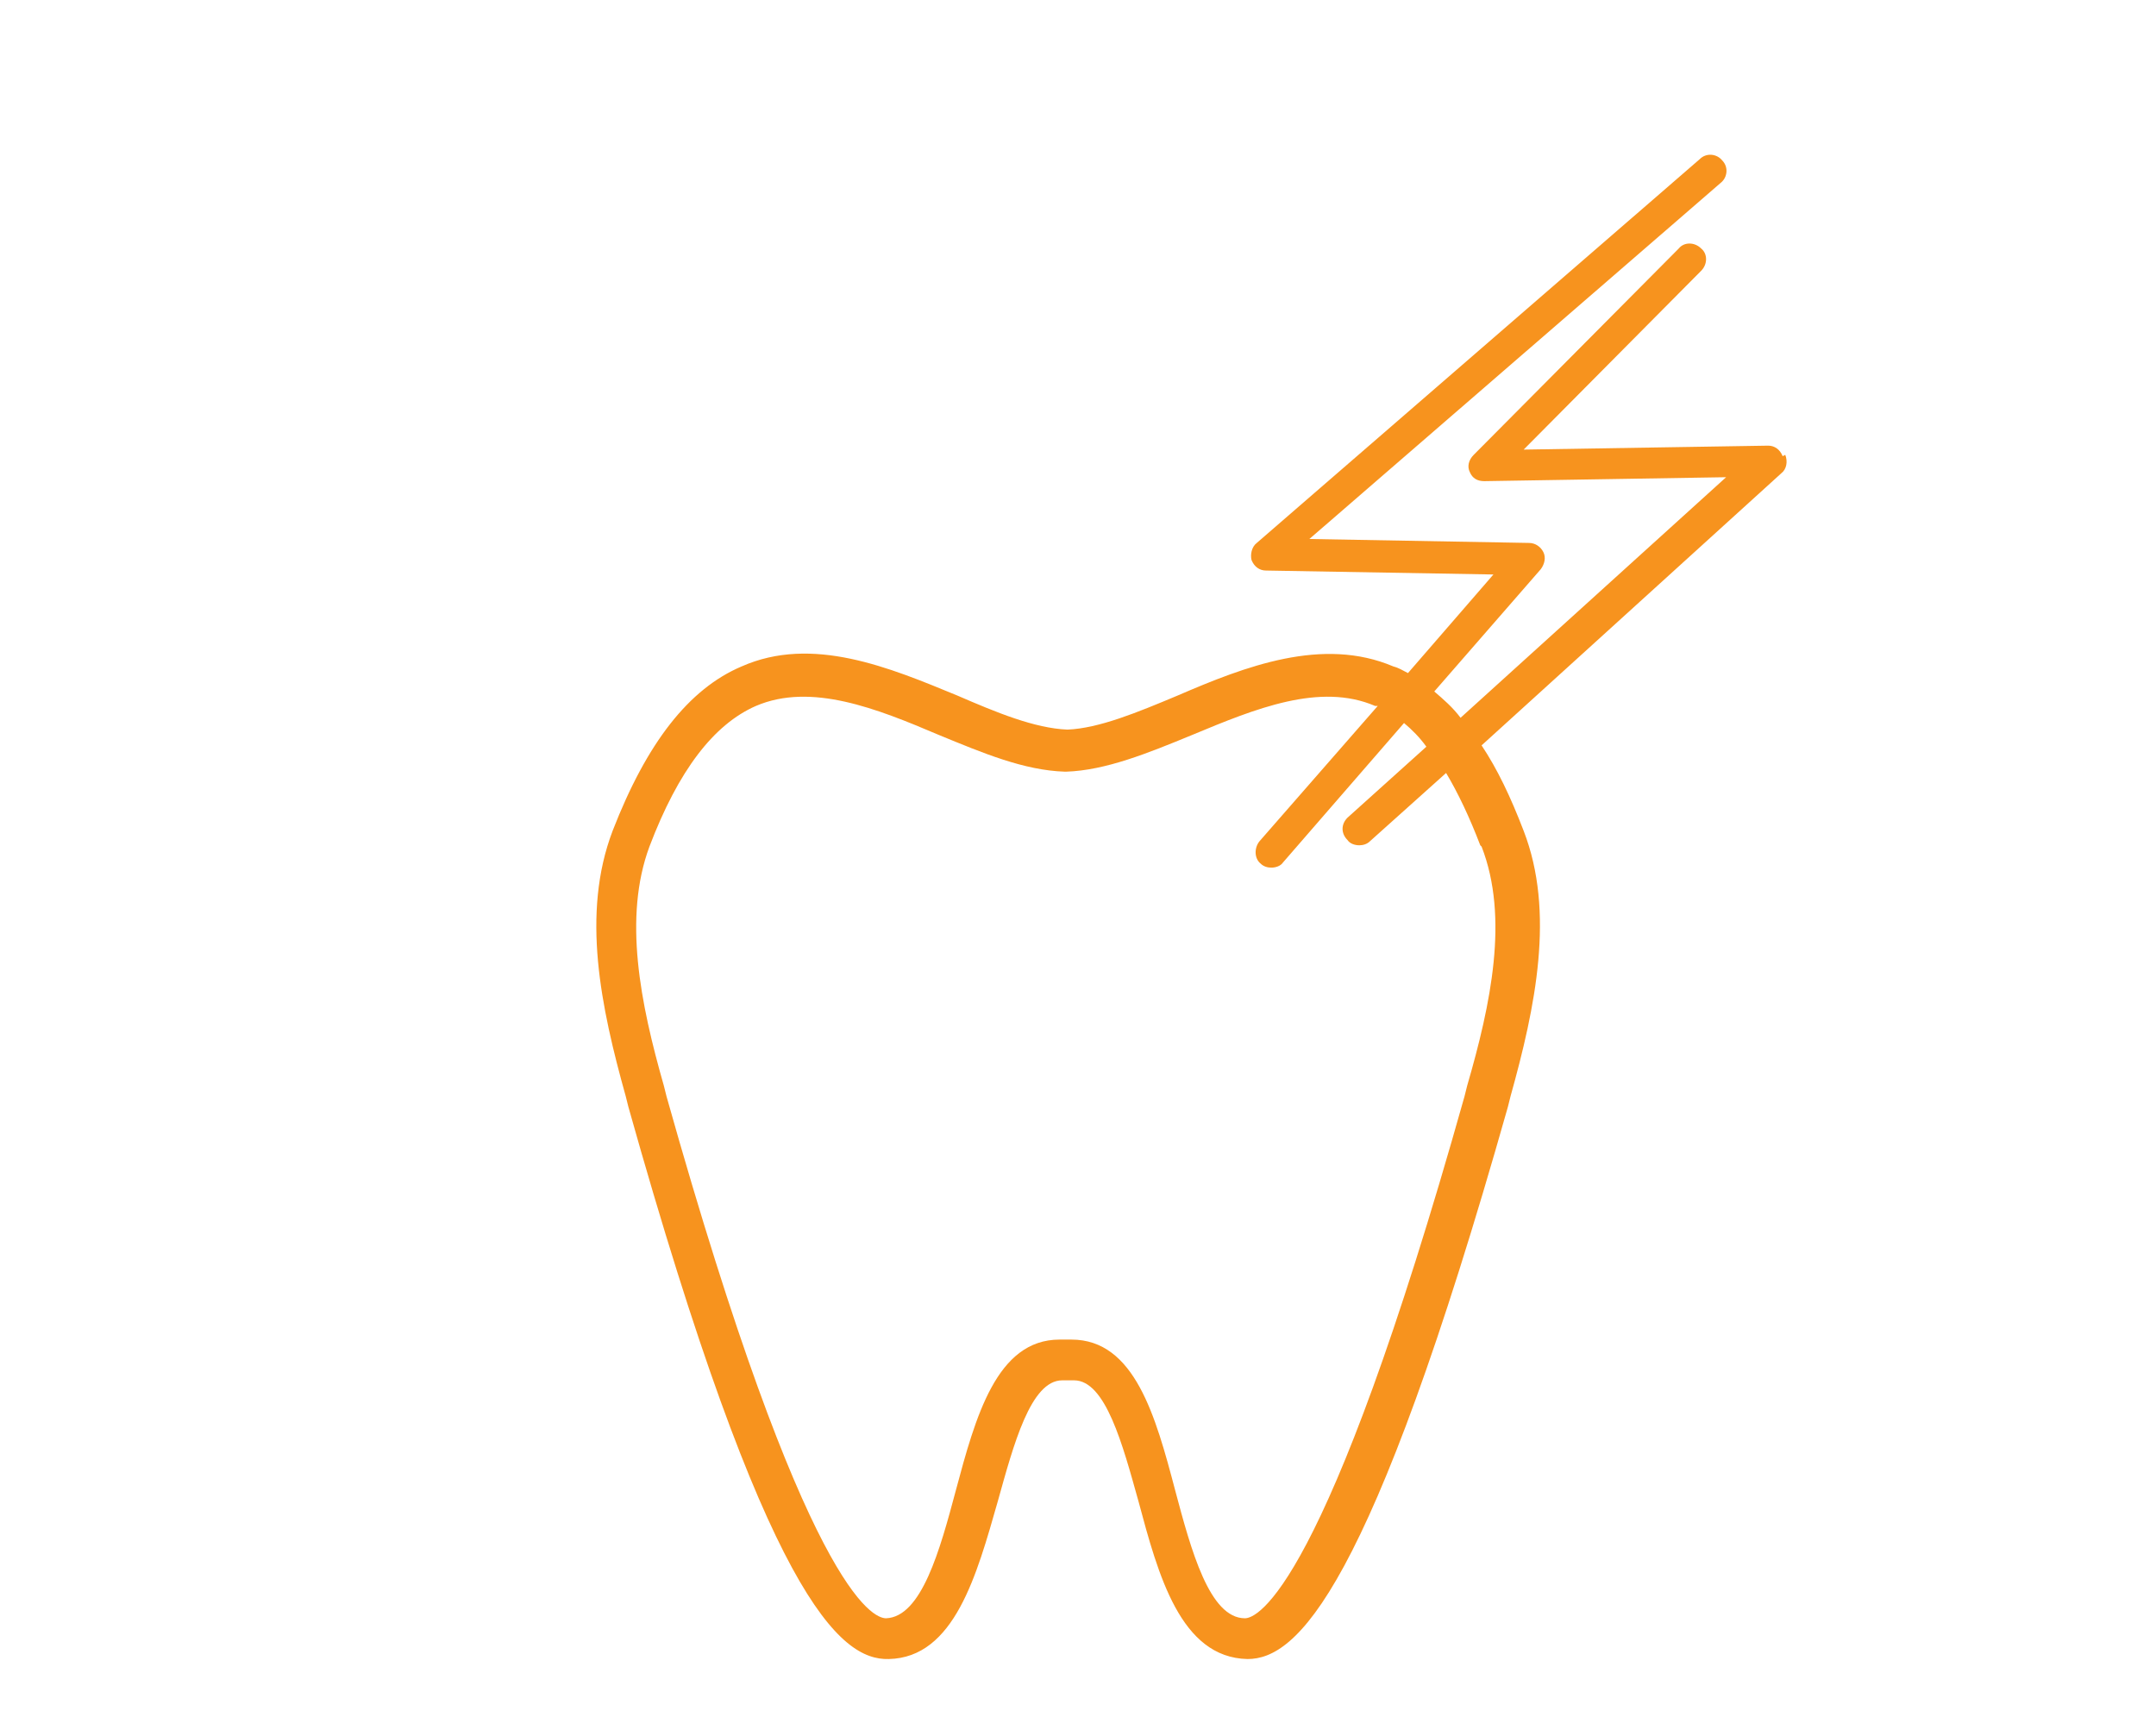 <?xml version="1.0" encoding="UTF-8"?>
<svg xmlns="http://www.w3.org/2000/svg" version="1.1" viewBox="0 0 164 130.6">
  <!-- Generator: Adobe Illustrator 29.3.1, SVG Export Plug-In . SVG Version: 2.1.0 Build 151)  -->
  <defs>
    <style>
      .st0 {
        fill: #f7931e;
      }

      .st1 {
        display: none;
      }
    </style>
  </defs>
  <g id="_レイヤー_1" data-name="レイヤー_1" class="st1">
    <path class="st0" d="M116.3,62.5c-2.6-6.8-5.8-10.9-9.9-12.7-5.5-2.4-11.4,0-16.6,2.2-3.1,1.3-6,2.5-8.5,2.6-2.5-.1-5.4-1.3-8.5-2.6-5.2-2.2-11.1-4.6-16.6-2.2-4.1,1.8-7.3,5.9-9.9,12.7-2.4,6.3-.9,13.6,1,20.5.6,2.2,2.7,3.7,4.9,3.7h20.4l.4,7.5h-8.1c-.9,0-1.6.7-1.6,1.6s.7,1.6,1.6,1.6h8.3l.4,6.6h-6.1c-.9,0-1.6.7-1.6,1.6s.7,1.6,1.6,1.6h6.2l.4,6.6h-4c-.9,0-1.6.7-1.6,1.6s.7,1.6,1.6,1.6h4.2l.4,6.5c.2,3.2,2.8,5.7,6,5.7h1.3c3.2,0,5.8-2.5,6-5.7l.4-6.5h4.2c.9,0,1.6-.7,1.6-1.6s-.7-1.6-1.6-1.6h-4l.4-6.6h6.2c.9,0,1.6-.7,1.6-1.6s-.7-1.6-1.6-1.6h-6.1l.4-6.6h8.3c.9,0,1.6-.7,1.6-1.6s-.7-1.6-1.6-1.6h-8.1l.4-7.5h20.4c2.3,0,4.3-1.5,4.9-3.8,1.9-6.9,3.4-14.1,1-20.5ZM84.6,123.4c0,1.5-1.3,2.6-2.8,2.6h-1.3c-1.5,0-2.7-1.2-2.8-2.6l-.3-6.4h7.6l-.3,6.4ZM85.2,113.8h-7.9l-.4-6.6h8.6l-.4,6.6ZM85.7,104h-9l-.4-6.6h9.7l-.4,6.6ZM86.2,94.2h-10.1l-.4-7.5h10.9l-.4,7.5ZM112.2,82.1c-.2.8-1,1.4-1.9,1.4h-58.2c-.9,0-1.6-.6-1.9-1.4-1.8-6.4-3.2-13-1.1-18.5,2.2-5.9,4.9-9.5,8.2-10.9,1.2-.5,2.4-.7,3.6-.7,3.3,0,7,1.5,10.5,3,3.4,1.4,6.6,2.8,9.7,2.9,0,0,0,0,.1,0,3.1-.1,6.3-1.4,9.7-2.9,4.8-2,9.9-4.1,14.1-2.3,3.3,1.4,5.9,5,8.2,10.9,2.1,5.5.7,12.1-1.1,18.5Z"/>
  </g>
  <g id="_レイヤー_2" data-name="レイヤー_2" class="st1">
    <path class="st0" d="M116.2,62.5c-2.6-6.7-5.8-10.9-9.9-12.6-5.5-2.4-11.4,0-16.6,2.2-3.1,1.3-6,2.5-8.5,2.6-2.5-.1-5.4-1.3-8.5-2.6-5.2-2.2-11.1-4.6-16.6-2.2-4.1,1.8-7.3,5.9-9.9,12.6-2.4,6.3-.9,13.5,1,20.4l.2.8c10.5,37.4,16.2,42.4,19.9,42.4,0,0,0,0,0,0,5.1-.1,6.8-6.5,8.3-12.1,1.2-4.3,2.5-9.3,4.9-9.3h.9c2.4,0,3.7,4.9,4.9,9.3,1.5,5.6,3.3,12,8.3,12.1,0,0,0,0,0,0,3.8,0,9.4-5,19.9-42.4l.2-.8c1.9-6.9,3.4-14.1,1-20.4ZM49.3,63.6c2.2-5.9,4.9-9.4,8.2-10.8,4.3-1.8,9.2.2,14.1,2.3,3.4,1.4,6.6,2.7,9.7,2.9,0,0,0,0,.1,0,3.1-.1,6.3-1.4,9.7-2.9,4.8-2,9.8-4.1,14.1-2.3,3.2,1.4,5.9,4.9,8.2,10.8,1.4,3.8,1.2,8.1.4,12.5h-20.2c-.3-3.3-3.1-6-6.5-6h-11.5c-3.4,0-6.2,2.6-6.5,6h-20c-.9-4.4-1.1-8.7.4-12.5ZM72.1,76.7c0-1.8,1.5-3.3,3.3-3.3h11.5c1.8,0,3.3,1.5,3.3,3.3v3.2c0,1.8-1.5,3.3-3.3,3.3h-11.5c-1.8,0-3.3-1.5-3.3-3.3v-3.2ZM111.9,82.8c-10.7,38-15.9,40-16.9,40s0,0,0,0c-2.7,0-4.1-5.2-5.3-9.8-1.6-5.7-3.2-11.6-8-11.6h-.9c-4.8,0-6.4,5.9-8,11.6-1.2,4.6-2.6,9.7-5.3,9.8,0,0,0,0,0,0-1,0-6.2-2-16.9-40l-.2-.8c-.3-.9-.5-1.8-.7-2.7h19.3v.5c0,3.6,2.9,6.5,6.5,6.5h11.5c3.6,0,6.5-2.9,6.5-6.5v-.5h19.5c-.2.9-.5,1.8-.7,2.7l-.2.8Z"/>
  </g>
  <g id="_レイヤー_3" data-name="レイヤー_3" class="st1">
    <g>
      <path class="st0" d="M105.5,50.4c-5.4-2.3-11.3,0-16.4,2.2-3.1,1.3-6,2.5-8.4,2.6-2.5-.1-5.4-1.3-8.4-2.6-5.1-2.1-11-4.6-16.4-2.2-4.1,1.7-7.3,5.8-9.8,12.5-2.4,6.3-.9,13.4,1,20.3l.2.8c10.5,37.1,16.1,42.1,19.8,42.1,0,0,0,0,0,0,5-.1,6.8-6.4,8.3-12,1.2-4.3,2.5-9.2,4.9-9.2h.9c2.4,0,3.7,4.9,4.9,9.2,1.5,5.6,3.2,11.9,8.3,12,0,0,0,0,0,0,3.7,0,9.3-4.9,19.8-42l.2-.8c1.9-6.8,3.4-14,1-20.3-2.5-6.7-5.7-10.8-9.8-12.5ZM111.3,82.4l-.2.8c-10.6,37.7-15.8,39.7-16.8,39.7h0c-2.7,0-4.1-5.2-5.3-9.7-1.5-5.7-3.1-11.5-7.9-11.5h-.9c-4.8,0-6.4,5.9-7.9,11.5-1.2,4.5-2.6,9.6-5.3,9.7h0c-1,0-6.1-2-16.8-39.7l-.2-.8c-1.8-6.3-3.1-12.9-1.1-18.3,2.2-5.8,4.9-9.4,8.1-10.7,4.2-1.8,9.2.2,14,2.2,3.4,1.4,6.6,2.7,9.6,2.8,0,0,0,0,.1,0,3-.1,6.2-1.4,9.6-2.8,4.8-2,9.7-4.1,14-2.2,3.2,1.4,5.9,4.9,8.1,10.7,2.1,5.4.7,12-1.1,18.3Z"/>
      <path class="st0" d="M140.8,39.1c-13.1-1.8-14.2-2.8-16-16-.1-.8-.8-1.4-1.6-1.4s-1.5.6-1.6,1.4c-1.8,13.2-2.8,14.2-16,16-.8.1-1.4.8-1.4,1.6s.6,1.5,1.4,1.6c13.1,1.8,14.2,2.8,16,16,.1.8.8,1.4,1.6,1.4s1.5-.6,1.6-1.4c1.8-13.2,2.8-14.2,16-16,.8-.1,1.4-.8,1.4-1.6s-.6-1.5-1.4-1.6ZM123.2,49.5c-1.4-5-3.7-7.3-8.8-8.8,5-1.4,7.3-3.7,8.8-8.8,1.4,5,3.7,7.3,8.8,8.8-5,1.4-7.3,3.7-8.8,8.8Z"/>
    </g>
  </g>
  <g id="_レイヤー_4" data-name="レイヤー_4" class="st1">
    <path class="st0" d="M115.3,62.7c-2.5-6.7-5.7-10.8-9.8-12.5-5.4-2.3-11.3,0-16.4,2.2-3.1,1.3-6,2.5-8.4,2.6-2.5-.1-5.4-1.3-8.4-2.6-5.1-2.1-11-4.6-16.4-2.2-4,1.7-7.3,5.8-9.8,12.5-2.4,6.3-.9,13.4,1,20.2l.2.8c10.4,37.1,16,42,19.8,42,0,0,0,0,0,0,5-.1,6.8-6.4,8.3-12,1.2-4.3,2.5-9.2,4.9-9.2h.9c2.4,0,3.7,4.9,4.9,9.2,1.5,5.6,3.2,11.9,8.3,12,0,0,0,0,0,0,3.7,0,9.3-4.9,19.8-42l.2-.8c1.9-6.8,3.4-14,1-20.2ZM111.2,82.1l-.2.8c-10.6,37.7-15.8,39.7-16.7,39.7h0c-2.7,0-4.1-5.2-5.3-9.7-1.5-5.7-3.1-11.5-7.9-11.5h-.9c-4.8,0-6.4,5.9-7.9,11.5-1.2,4.5-2.6,9.6-5.3,9.7h0c-1,0-6.1-2-16.7-39.7l-.2-.8c-1.8-6.3-3.1-12.8-1.1-18.3,2.2-5.8,4.9-9.3,8.1-10.7,4.2-1.8,9.2.2,13.9,2.2,3.4,1.4,6.5,2.7,9.6,2.8,0,0,0,0,.1,0,1.1,0,2.2-.2,3.3-.5l-12.2,11.4c-.5.4-.6,1.1-.4,1.7.2.6.8,1,1.4,1l11.9.4-13.9,13.8c-.6.6-.6,1.6,0,2.2.3.3.7.5,1.1.5s.8-.2,1.1-.5l16.5-16.4c.4-.4.6-1.1.4-1.7s-.8-1-1.4-1l-11.8-.4,13.6-12.6c.3-.3.4-.6.5-1,4.6-1.9,9.3-3.7,13.4-2,3.2,1.4,5.9,4.9,8.1,10.7,2.1,5.4.7,12-1.1,18.3Z"/>
  </g>
  <g id="_レイヤー_5" data-name="レイヤー_5">
    <path class="st0" d="M135.6,34.7c-.2-.5-.6-.8-1.1-.8s0,0,0,0l-18.6.3,13.5-13.6c.5-.5.5-1.3,0-1.7-.5-.5-1.3-.5-1.7,0l-15.6,15.7c-.4.4-.5.9-.3,1.3.2.5.6.7,1.1.7s0,0,0,0l18.4-.3-20.2,18.3c-.6-.8-1.3-1.4-2-2l8.1-9.3c.3-.4.4-.9.2-1.3-.2-.4-.6-.7-1.1-.7l-16.7-.3,31.3-27.1c.5-.4.6-1.2.1-1.7-.4-.5-1.2-.6-1.7-.1l-33.7,29.2c-.4.3-.5.9-.4,1.3.2.5.6.8,1.1.8l17.3.3-6.5,7.5c-.4-.2-.7-.4-1.1-.5-5.4-2.3-11.3,0-16.4,2.2-3.1,1.3-6,2.5-8.4,2.6-2.5-.1-5.4-1.3-8.4-2.6-5.1-2.1-11-4.6-16.4-2.2-4,1.7-7.2,5.8-9.8,12.5-2.4,6.3-.9,13.4,1,20.2l.2.8c10.5,37.4,16.1,42.1,19.8,42,5-.1,6.7-6.4,8.3-12,1.2-4.3,2.5-9.2,4.9-9.2h.9c2.4,0,3.7,4.9,4.9,9.2,1.5,5.6,3.2,11.9,8.3,12,0,0,0,0,0,0,3.7,0,9.3-4.9,19.8-42l.2-.8c1.9-6.8,3.4-14,1-20.2-1-2.6-2-4.7-3.2-6.5l22.8-20.7c.4-.3.5-.9.3-1.4ZM112.7,64.4c2.1,5.4.7,12-1.1,18.2l-.2.8c-10.6,37.7-15.8,39.7-16.7,39.7h0c-2.7,0-4.1-5.2-5.3-9.7-1.5-5.7-3.1-11.5-7.9-11.5h-.9c-4.8,0-6.4,5.9-7.9,11.5-1.2,4.5-2.6,9.6-5.3,9.7h0c-1,0-6.1-2-16.7-39.7l-.2-.8c-1.8-6.3-3.1-12.8-1.1-18.2,2.2-5.8,4.9-9.3,8.1-10.7,4.2-1.8,9.2.2,13.9,2.2,3.4,1.4,6.5,2.7,9.6,2.8,0,0,0,0,.1,0,3-.1,6.2-1.4,9.6-2.8,4.8-2,9.7-4,13.9-2.2,0,0,.1,0,.2,0l-9,10.3c-.4.5-.4,1.3.1,1.7.2.2.5.3.8.3s.7-.1.9-.4l9.2-10.6c.6.5,1.2,1.1,1.7,1.8l-6,5.4c-.5.5-.5,1.2,0,1.7.2.3.6.4.9.4s.6-.1.8-.3l5.8-5.2c.9,1.5,1.8,3.4,2.6,5.5Z"/>
  </g>
</svg>